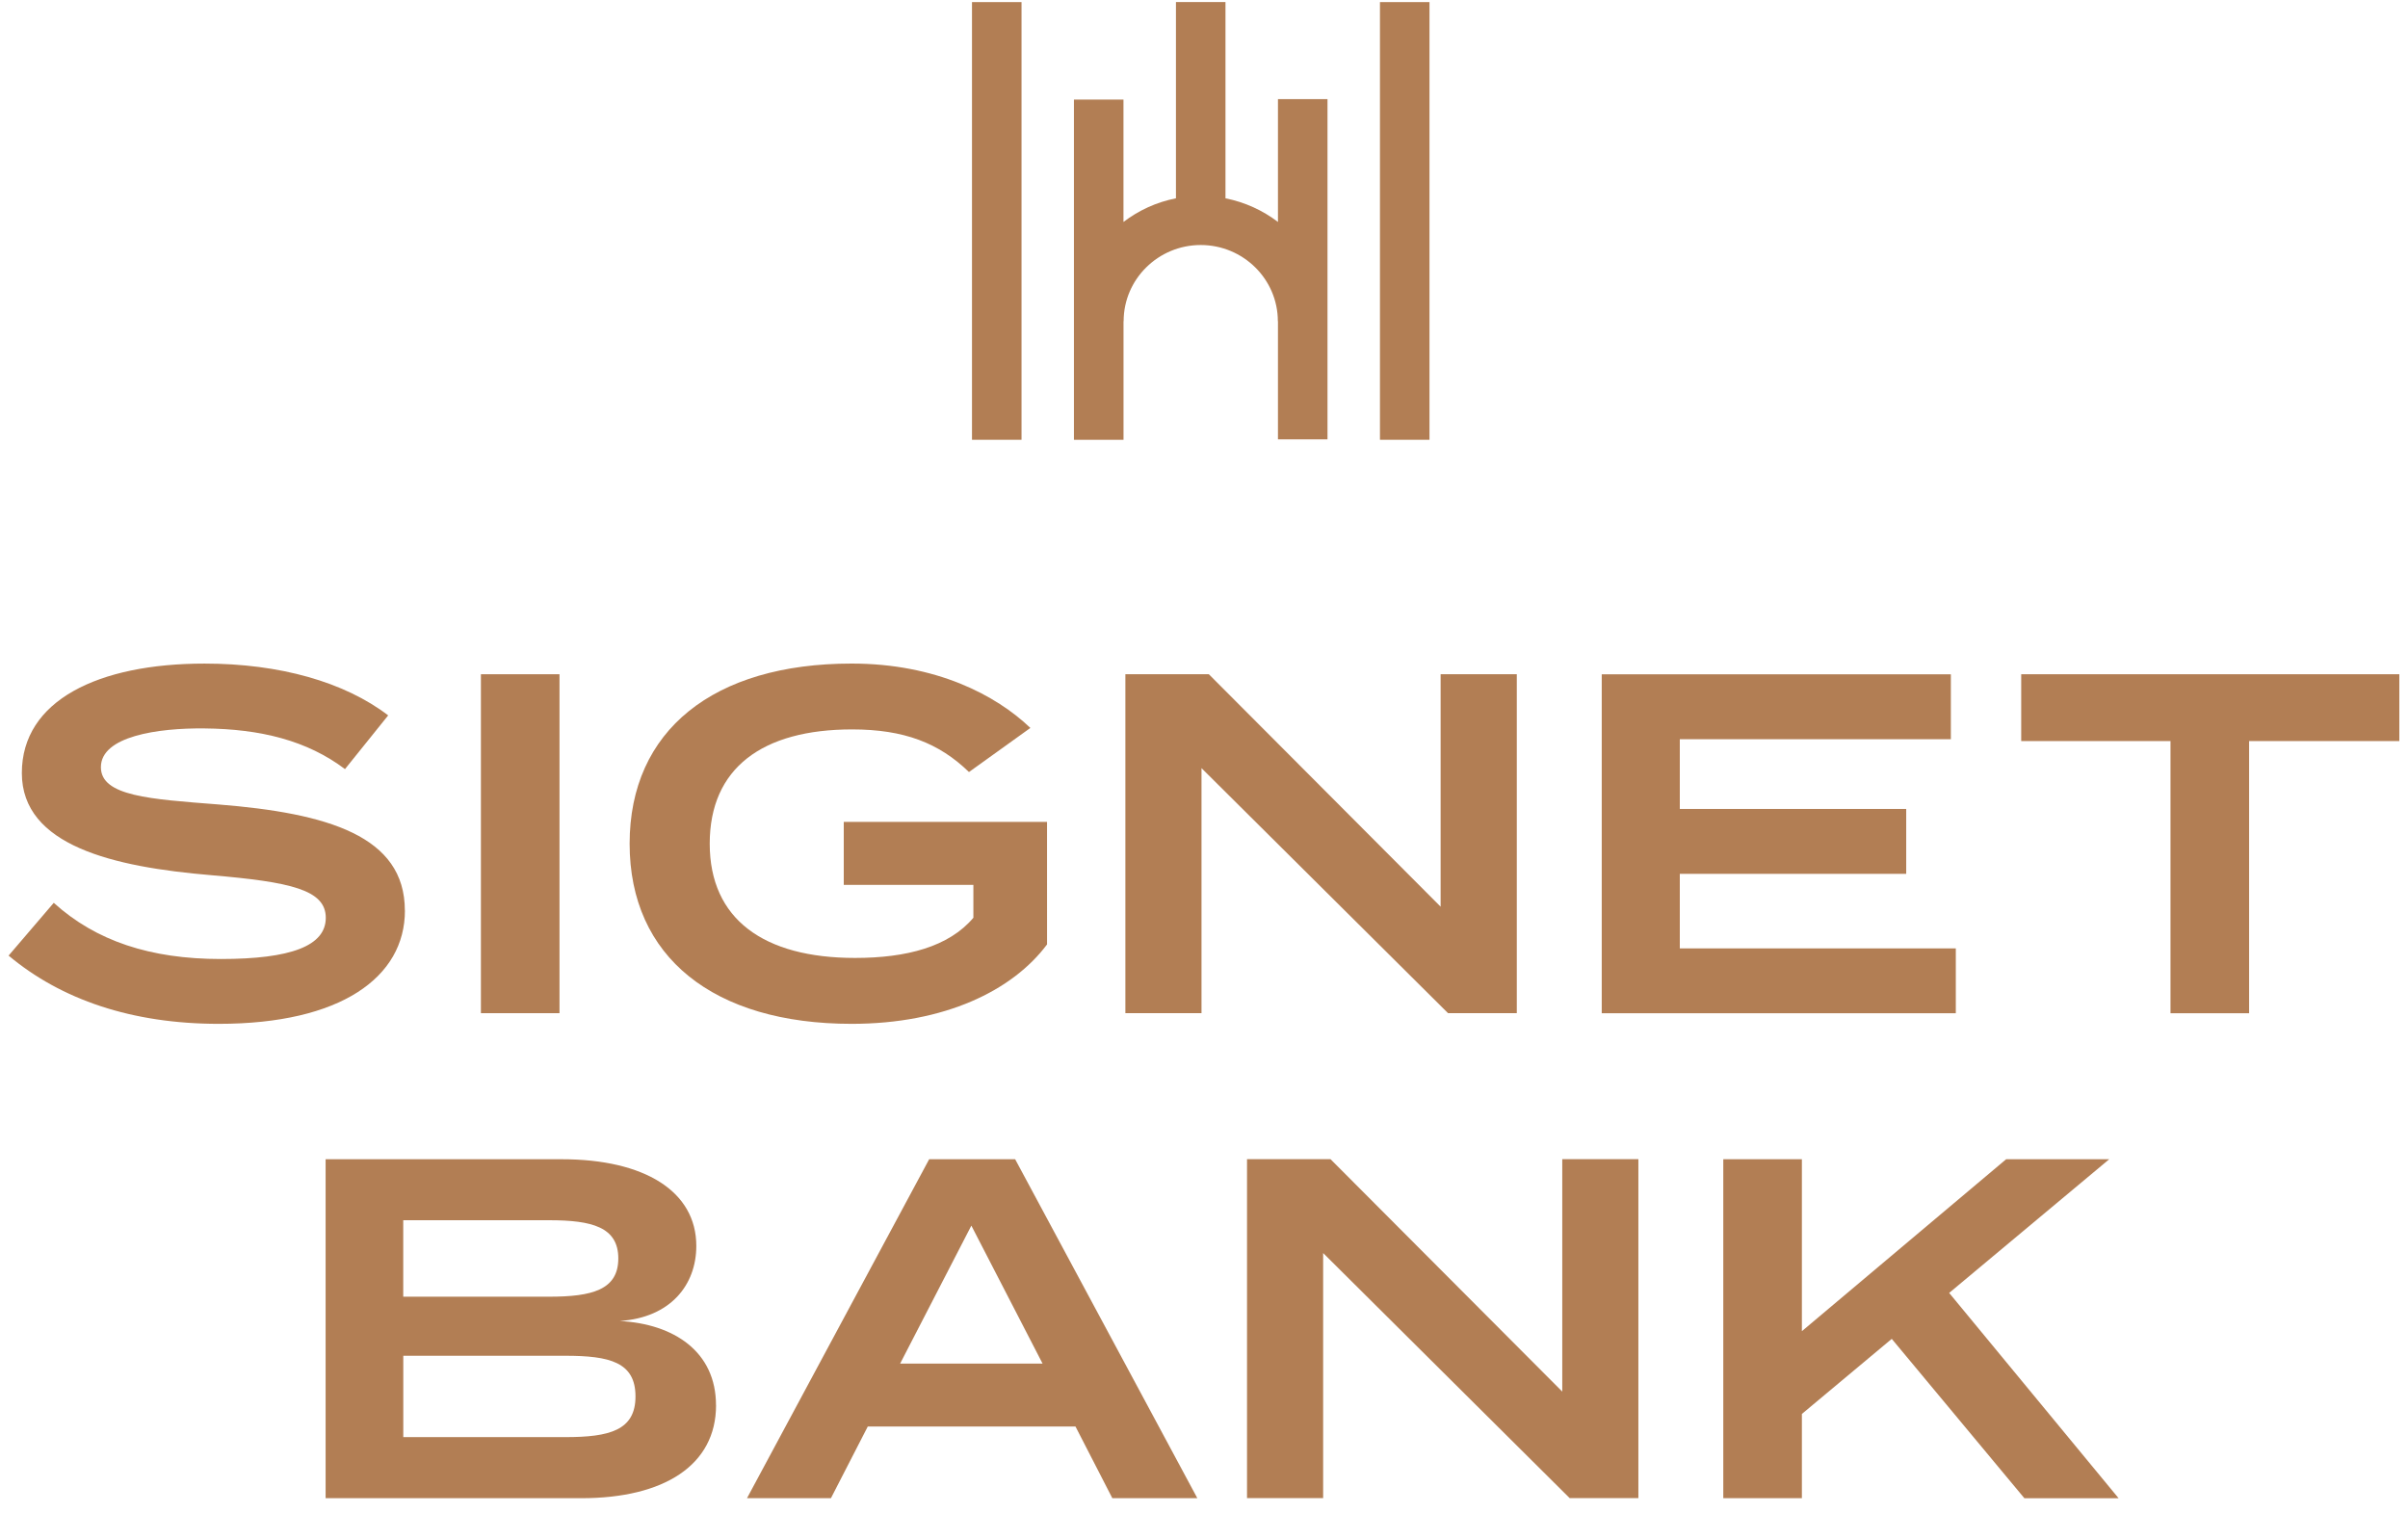 <svg width="140" height="88" viewBox="0 0 140 88" fill="none" xmlns="http://www.w3.org/2000/svg">
<path d="M83.11 0.122H80.23V25.572H83.11V0.122Z" fill="#B27E54"/>
<path d="M65.321 25.573V18.675H65.328C65.328 16.234 67.34 14.247 69.81 14.247C72.281 14.247 74.293 16.235 74.293 18.675H74.3V25.546H77.18V5.764H74.3V12.906C73.416 12.232 72.378 11.755 71.249 11.531V0.118H68.369V11.531C67.236 11.752 66.198 12.234 65.318 12.906V5.79H62.438V25.573H65.321Z" fill="#B27E54"/>
<path d="M59.391 0.122H56.511V25.572H59.391V0.122Z" fill="#B27E54"/>
<path d="M23.542 52.945C23.542 56.831 19.803 59.533 12.72 59.533C7.665 59.533 3.554 58.124 0.5 55.565L3.126 52.496C5.581 54.72 8.749 55.763 12.834 55.763C16.918 55.763 18.941 55 18.941 53.367C18.941 51.735 16.888 51.283 12.288 50.89C6.577 50.411 1.27 49.171 1.27 44.948C1.27 40.726 5.722 38.585 11.891 38.585C16.259 38.585 20.027 39.654 22.569 41.597L20.057 44.721C17.859 43.059 15.146 42.386 11.891 42.356C9.178 42.326 5.866 42.808 5.866 44.609C5.866 46.298 8.723 46.466 12.69 46.776C19.055 47.285 23.538 48.607 23.538 52.941L23.542 52.945Z" fill="#B27E54"/>
<path d="M32.529 39.205H27.96V58.913H32.529V39.205Z" fill="#B27E54"/>
<path d="M60.875 54.914C58.878 57.59 54.937 59.533 49.512 59.533C41.49 59.533 36.606 55.647 36.606 49.058C36.606 42.469 41.486 38.584 49.512 38.584C54.423 38.584 57.905 40.414 59.906 42.327L56.336 44.891C54.593 43.202 52.565 42.413 49.542 42.413C44.317 42.413 41.263 44.666 41.263 49.057C41.263 53.447 44.404 55.701 49.712 55.701C52.709 55.701 55.164 55.054 56.592 53.365V51.452H49.056V47.789H60.874L60.875 54.914Z" fill="#B27E54"/>
<path d="M88.186 39.205V58.913H84.189L69.855 44.665V58.913H65.429V39.205H70.282L83.757 52.721V39.205H88.186Z" fill="#B27E54"/>
<path d="M113.71 55.142V58.917H93.124V39.209H113.422V42.983H97.663V47.038H110.826V50.811H97.663V55.146H113.71V55.142Z" fill="#B27E54"/>
<path d="M139.5 43.091H130.762V58.917H126.192V43.091H117.512V39.205H139.496V43.091H139.5Z" fill="#B27E54"/>
<path d="M36.947 81.199C36.947 79.2 35.436 78.833 32.867 78.833H23.447V83.564H32.867C35.436 83.564 36.947 83.171 36.947 81.199ZM23.444 75.399H31.924C34.41 75.399 35.948 75.006 35.948 73.175C35.948 71.345 34.406 70.952 31.924 70.952H23.444V75.402V75.399ZM41.631 81.707C41.631 85.198 38.603 87.115 33.806 87.115H18.931V67.406H32.662C37.459 67.406 40.483 69.263 40.483 72.448C40.483 74.701 38.998 76.614 36.031 76.812C39.173 76.98 41.628 78.586 41.628 81.711L41.631 81.707Z" fill="#B27E54"/>
<path d="M60.615 79.289L56.474 71.266L52.333 79.289H60.615ZM62.528 82.947H50.452L48.311 87.113H43.431L54.022 67.405H59.02L69.611 87.113H64.67L62.528 82.947Z" fill="#B27E54"/>
<path d="M95.255 67.402V87.109H91.258L76.927 72.861V87.109H72.501V67.402H77.355L90.829 80.917V67.402H95.255Z" fill="#B27E54"/>
<path d="M117.693 87.113L109.986 77.85L104.761 82.216V87.113H100.191V67.406H104.761V77.403L116.636 67.406H122.629L113.324 75.179L123.175 87.118H117.693V87.113Z" fill="#B27E54"/>
</svg>
